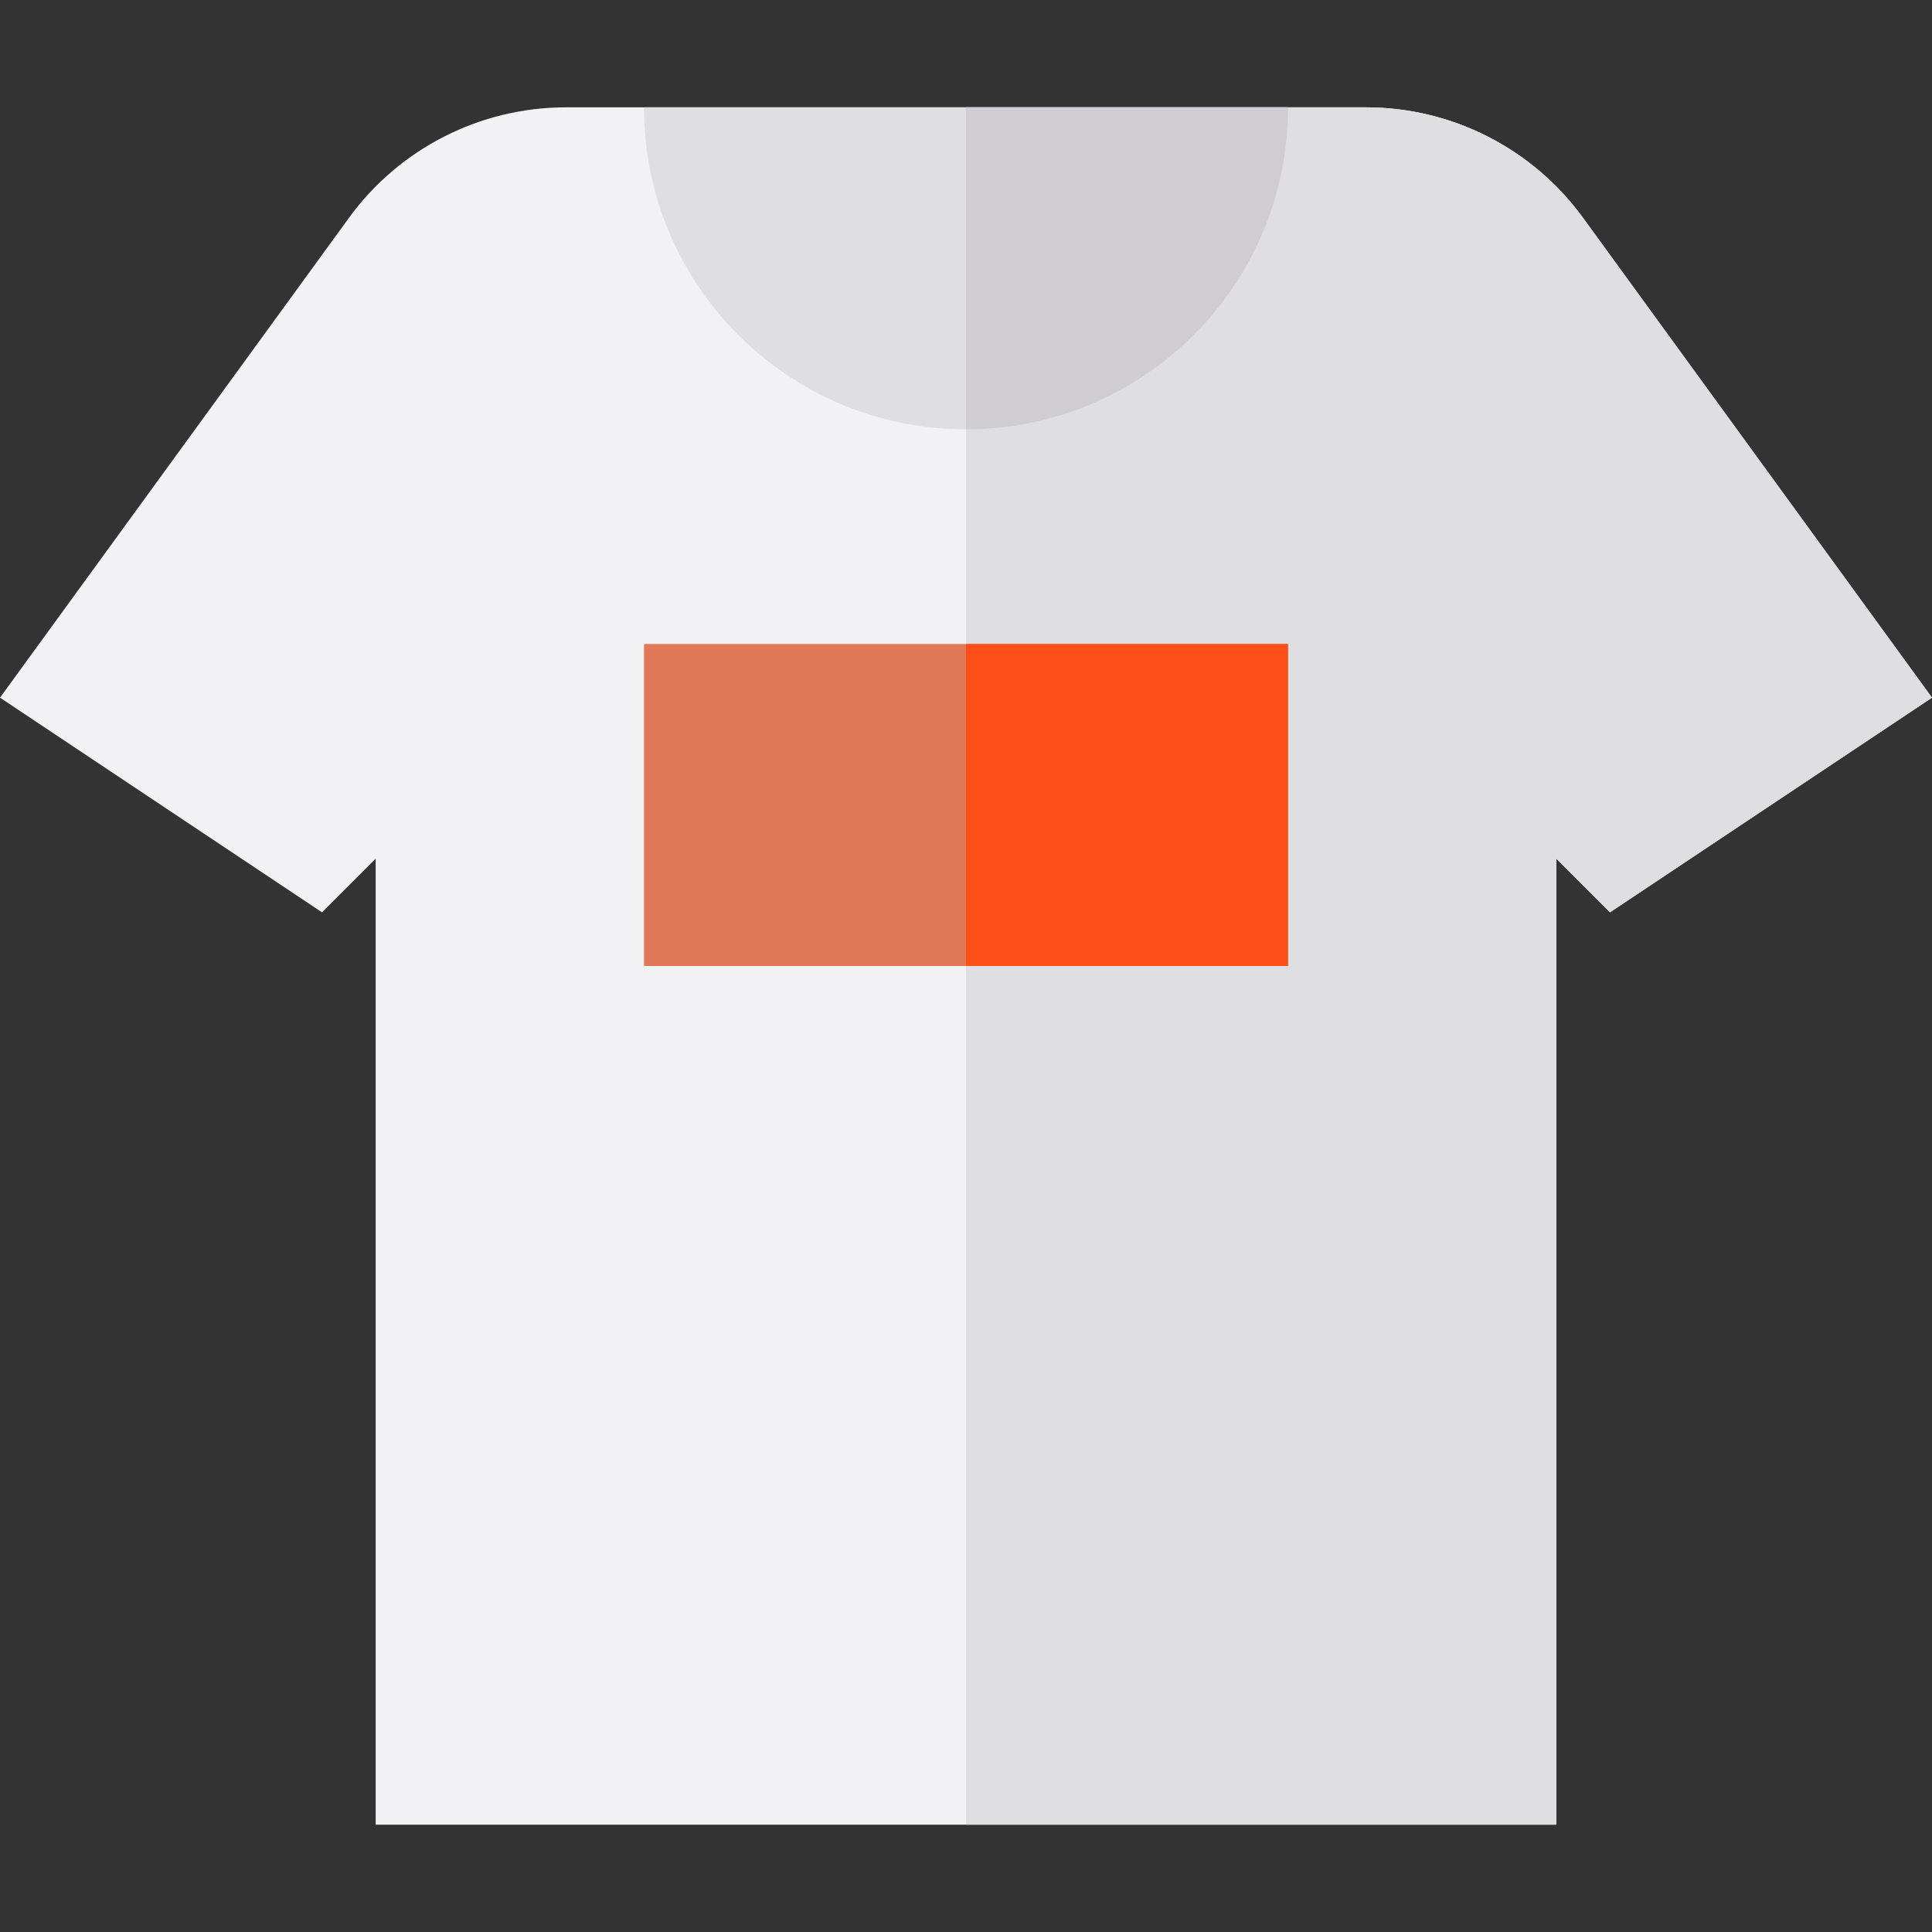 <?xml version="1.0" encoding="iso-8859-1"?>
<!-- Generator: Adobe Illustrator 19.0.0, SVG Export Plug-In . SVG Version: 6.00 Build 0)  -->
<svg version="1.1" id="Layer_1" xmlns="http://www.w3.org/2000/svg" xmlns:xlink="http://www.w3.org/1999/xlink" x="0px" y="0px"
	 viewBox="0 0 512 512" style="enable-background:new 0 0 512 512;" xml:space="preserve">
<rect x="0" y="0" width="512" height="512" fill="#333333" stroke="none"/>
<path style="fill:#F2F2F4;" d="M419.521,57.729c-13.382-18.399-34.759-29.285-57.51-29.285H149.989
	c-22.751,0-44.129,10.886-57.51,29.285L0,184.889l85.333,56.889l14.222-14.222v256h312.889v-256l14.222,14.222L512,184.889
	L419.521,57.729z"/>
<g>
	<path style="fill:#DFDFE1;" d="M419.521,57.729c-13.382-18.399-34.759-29.285-57.51-29.285H256v455.111h156.444v-256l14.222,14.222
		L512,184.889L419.521,57.729z"/>
	<path style="fill:#DFDFE1;" d="M170.667,28.444c0,47.128,38.205,85.333,85.333,85.333s85.333-38.205,85.333-85.333H170.667z"/>
</g>
<path style="fill:#CFCDD2;" d="M256,28.444v85.333c47.128,0,85.333-38.205,85.333-85.333H256z"/>
<rect x="170.667" y="170.667" style="fill:#E17858;" width="170.667" height="85.333"/>
<rect x="256" y="170.667" style="fill:#FF4F19;" width="85.333" height="85.333"/>
<g>
</g>
<g>
</g>
<g>
</g>
<g>
</g>
<g>
</g>
<g>
</g>
<g>
</g>
<g>
</g>
<g>
</g>
<g>
</g>
<g>
</g>
<g>
</g>
<g>
</g>
<g>
</g>
<g>
</g>
</svg>

